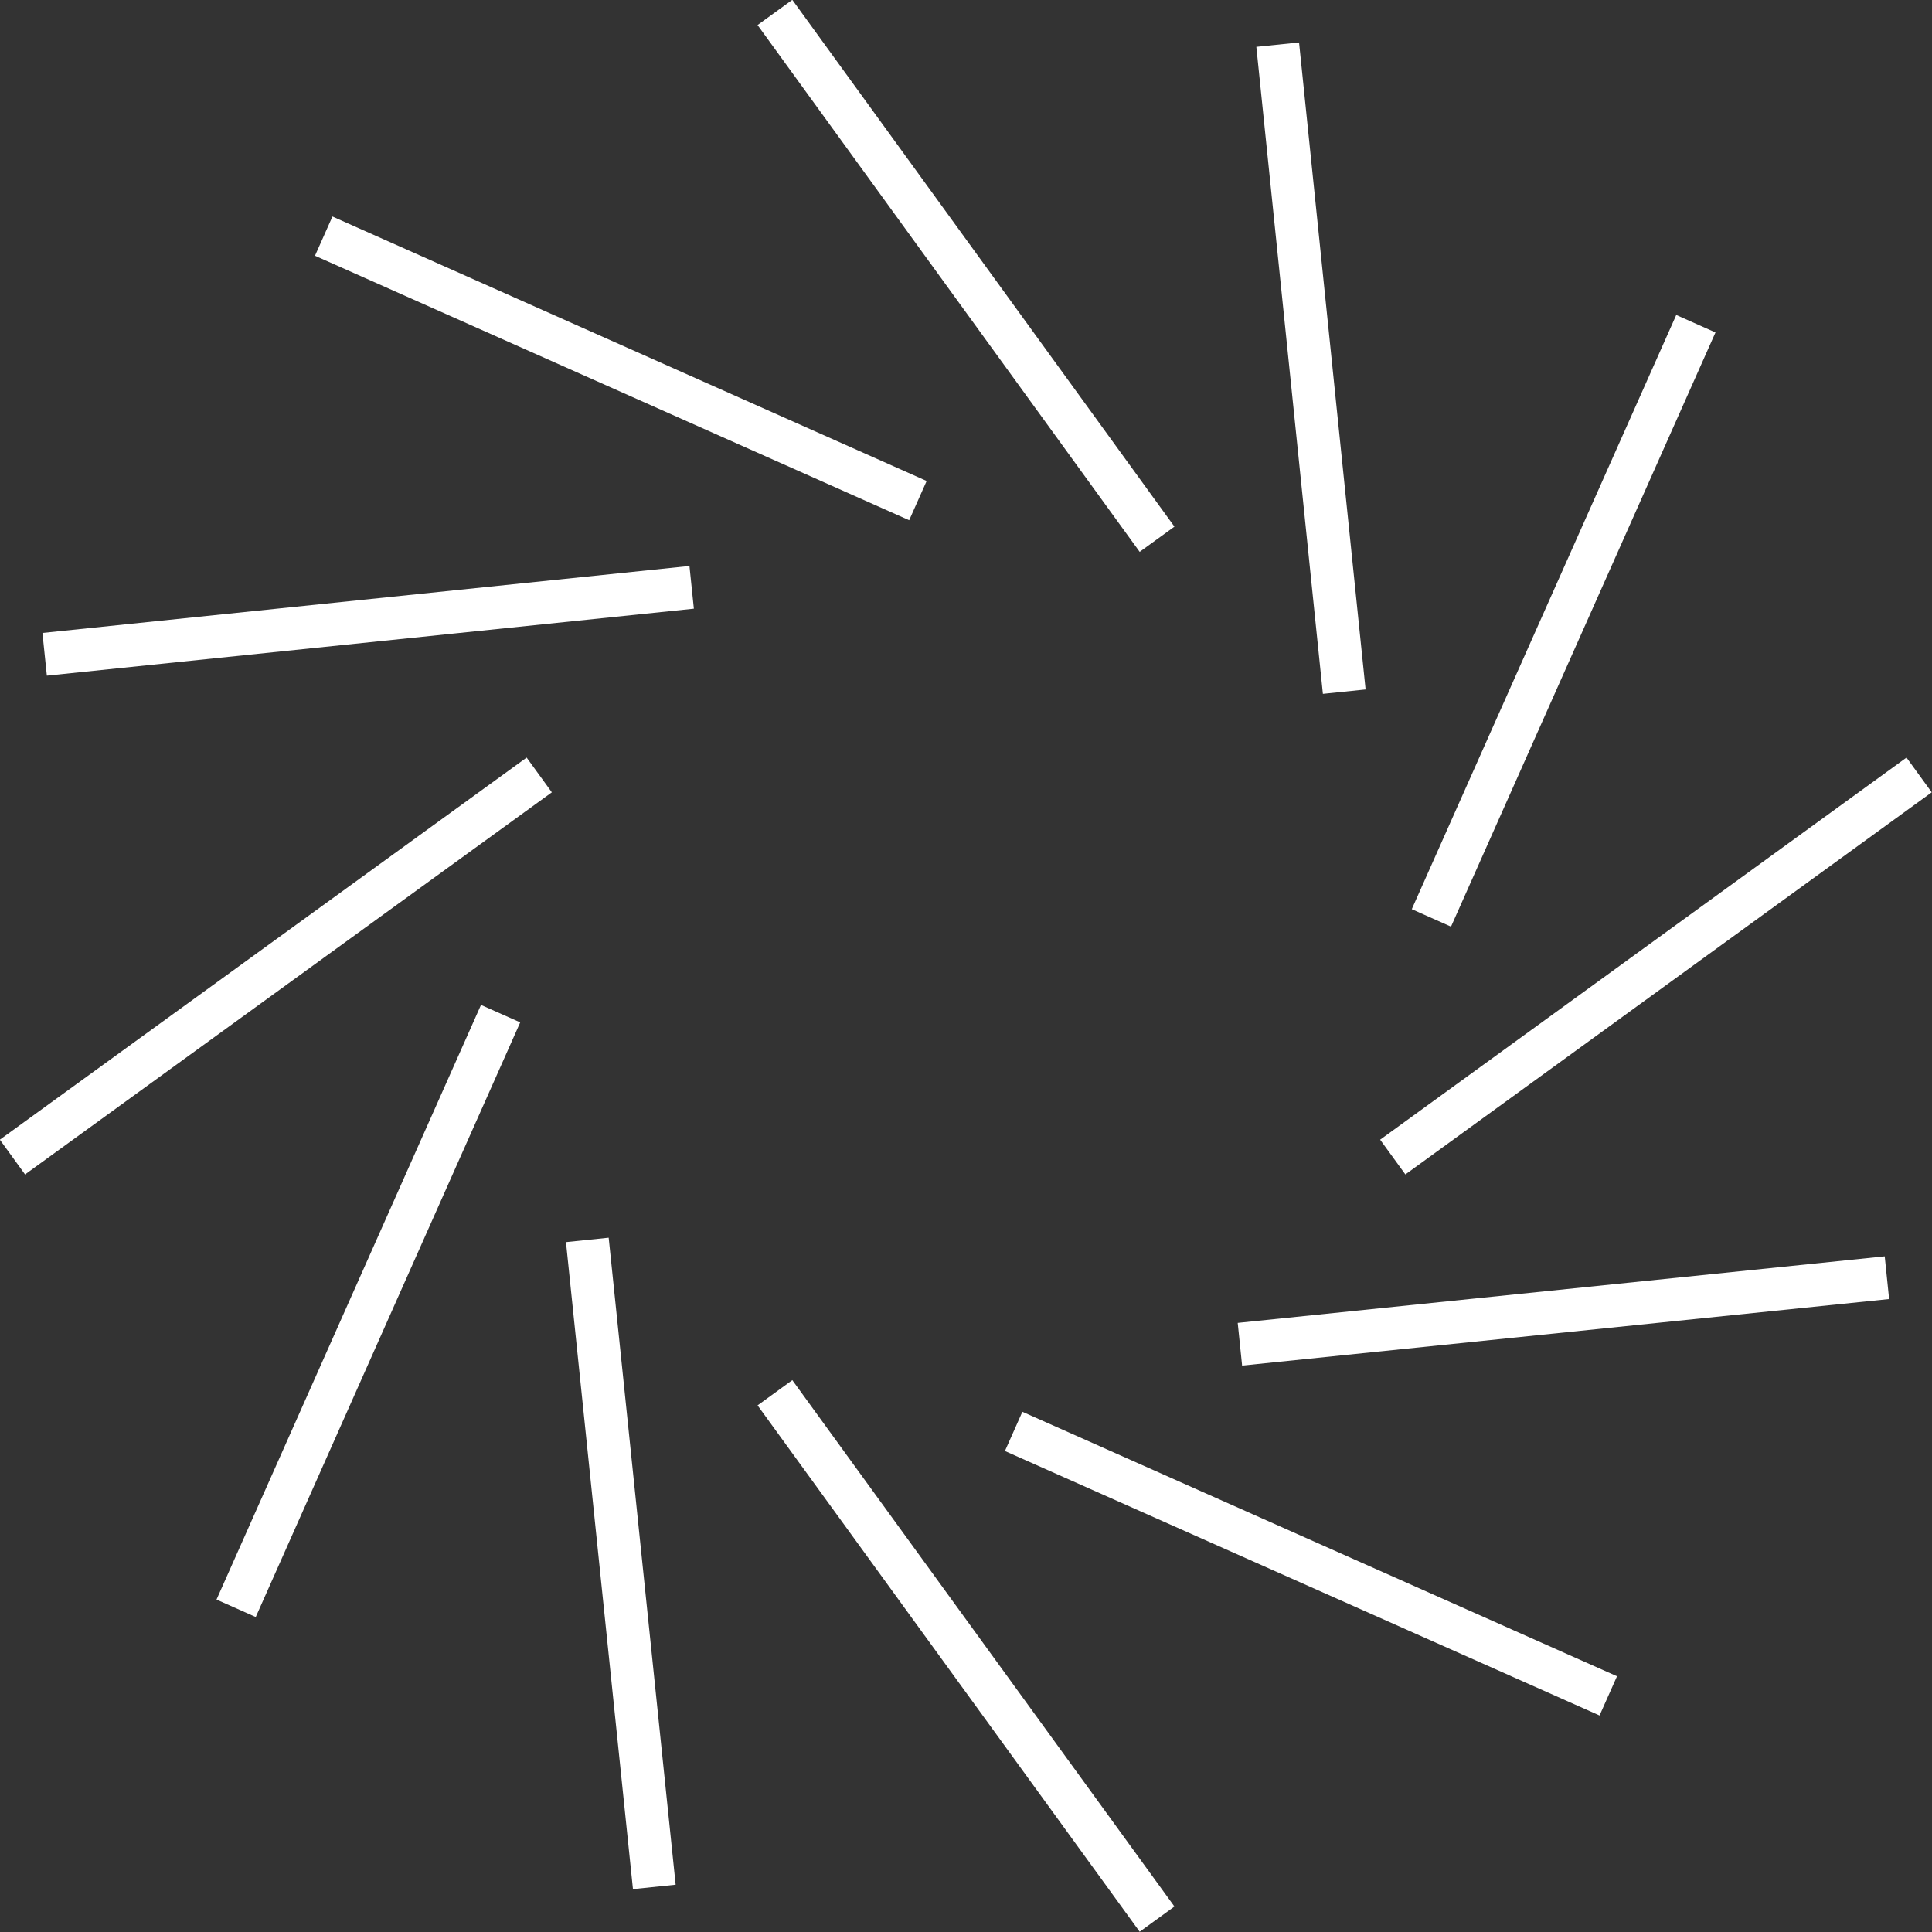 <svg xmlns="http://www.w3.org/2000/svg" width="45" height="45" viewBox="0 0 45 45" fill="none"><rect x="0" y="0" width="45" height="45" fill="#333333" stroke="none"/><g clip-path="url(#clip0_22115_352)"><path d="M0.29 26.95L12.56 18.05" stroke="white" stroke-miterlimit="10"></path><path d="M1.04 15.24L16.11 13.68" stroke="white" stroke-miterlimit="10"></path><path d="M7.54 5.5L21.38 11.66" stroke="white" stroke-miterlimit="10"></path><path d="M18.05 0.29L26.95 12.56" stroke="white" stroke-miterlimit="10"></path><path d="M29.76 1.04L31.31 16.11" stroke="white" stroke-miterlimit="10"></path><path d="M39.5 7.54L33.34 21.38" stroke="white" stroke-miterlimit="10"></path><path d="M44.7 18.05L32.44 26.95" stroke="white" stroke-miterlimit="10"></path><path d="M43.95 29.76L28.88 31.31" stroke="white" stroke-miterlimit="10"></path><path d="M37.46 39.5L23.61 33.34" stroke="white" stroke-miterlimit="10"></path><path d="M26.95 44.7L18.05 32.44" stroke="white" stroke-miterlimit="10"></path><path d="M15.24 43.95L13.68 28.88" stroke="white" stroke-miterlimit="10"></path><path d="M5.5 37.46L11.66 23.61" stroke="white" stroke-miterlimit="10"></path></g><defs><clipPath id="clip0_22115_352"><rect width="45" height="45" fill="white"></rect></clipPath></defs></svg>